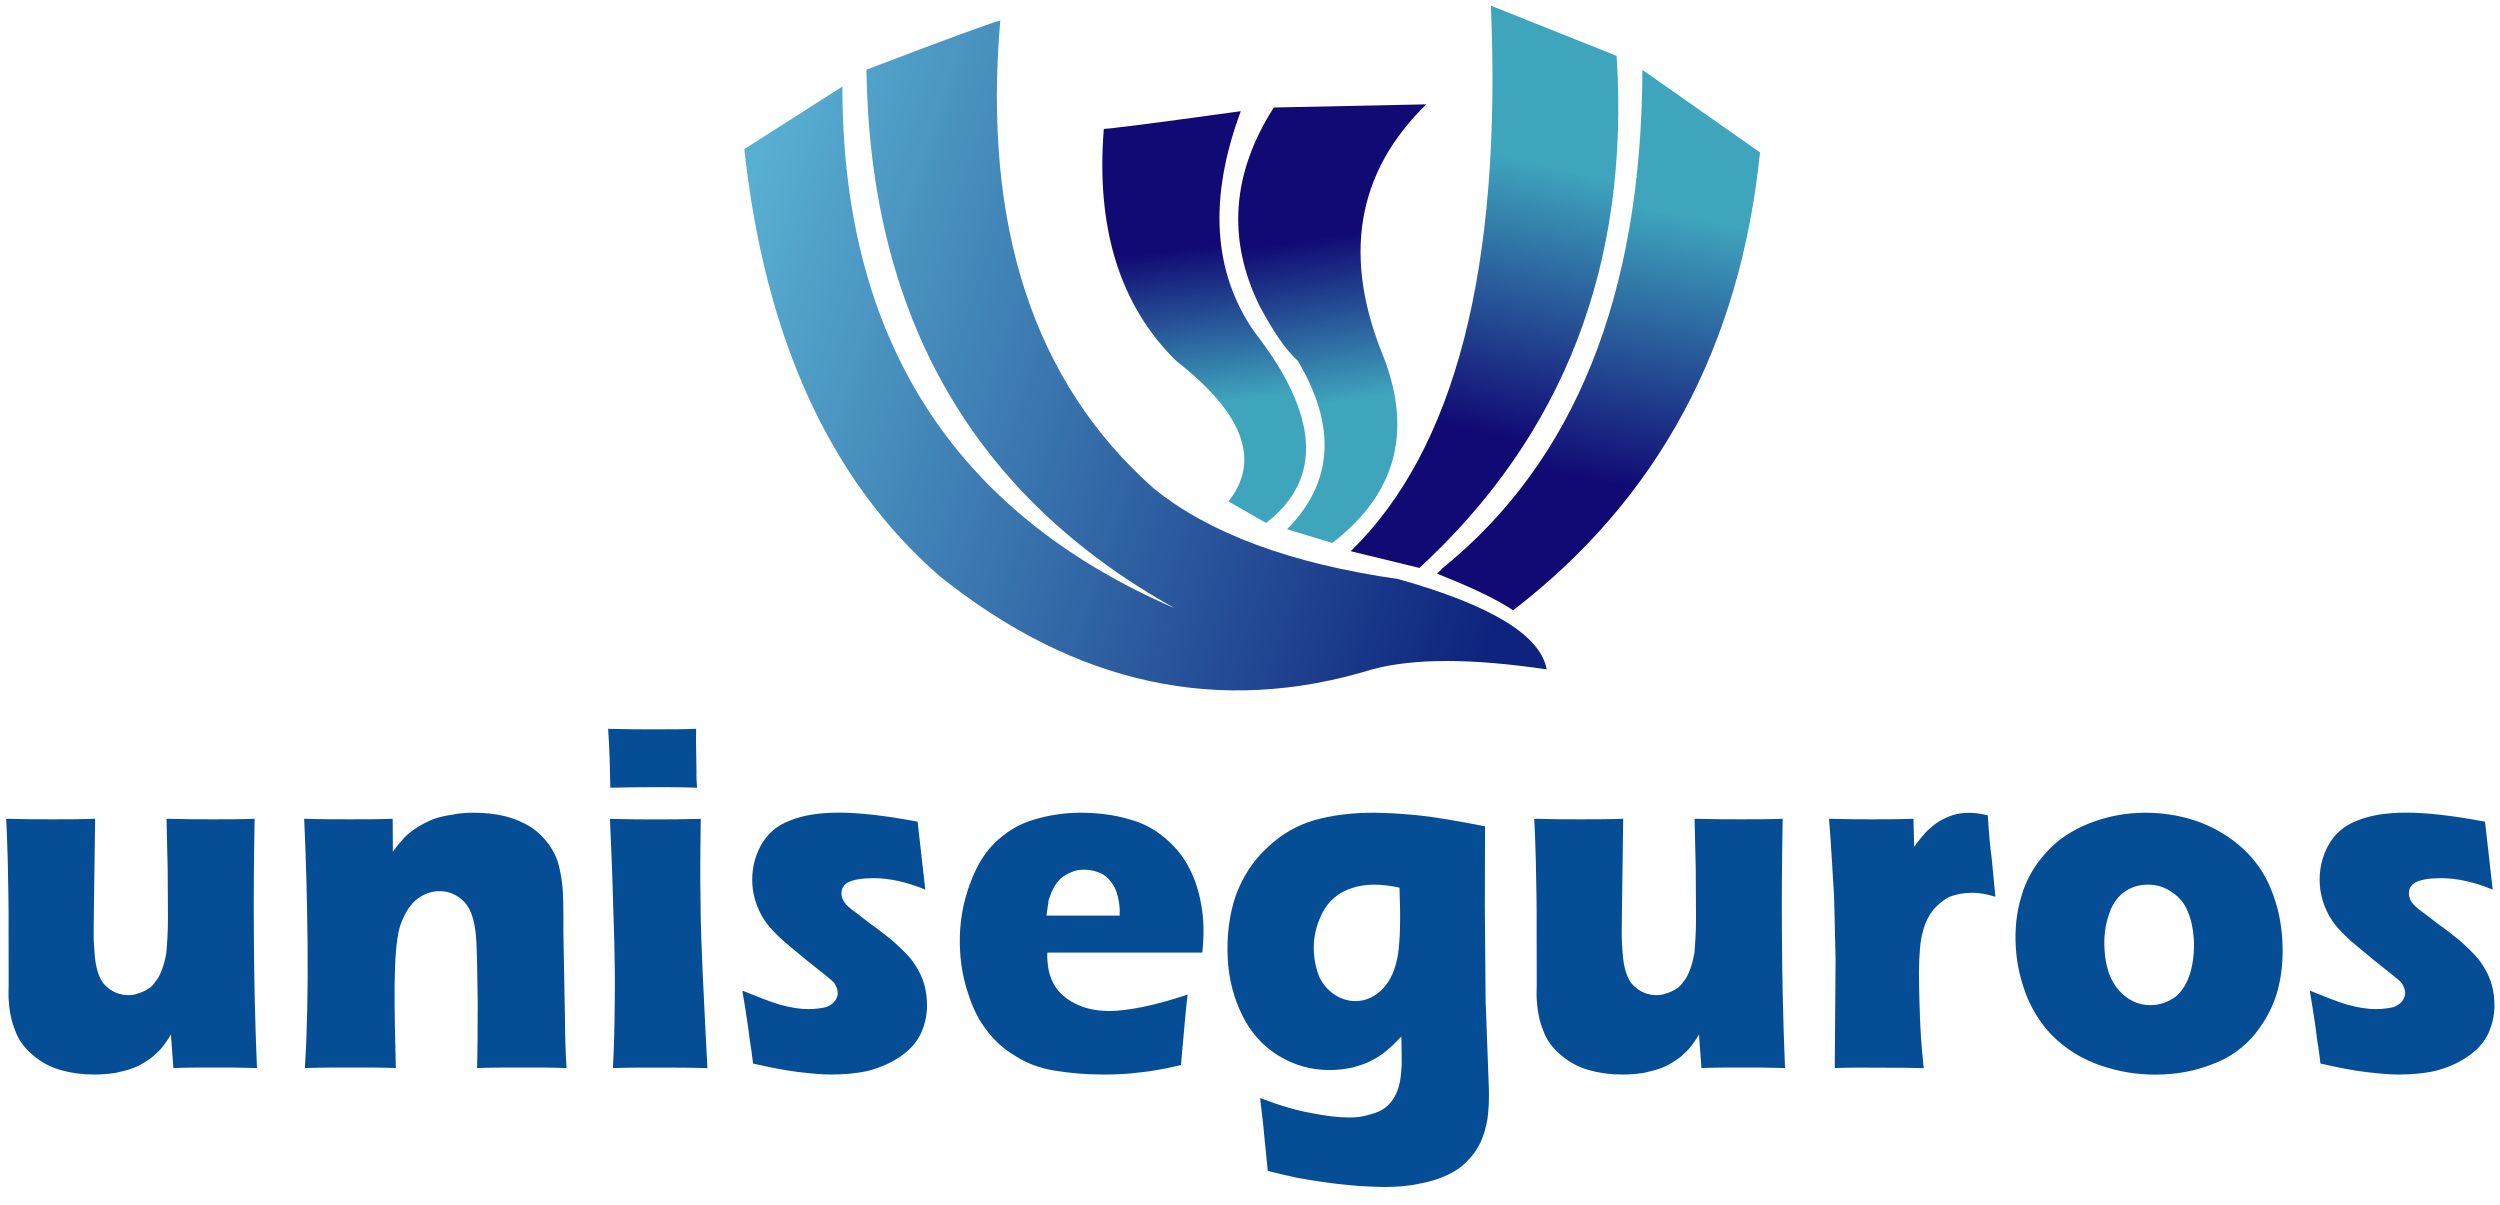 <?xml version="1.0" encoding="UTF-8"?>
<svg width="110px" height="53px" viewBox="0 0 110 53" version="1.1" xmlns="http://www.w3.org/2000/svg" xmlns:xlink="http://www.w3.org/1999/xlink">
    <title>logo_uniseguros</title>
    <defs>
        <filter id="filter-1">
            <feColorMatrix in="SourceGraphic" type="matrix" values="0 0 0 0 1 0 0 0 0 1 0 0 0 0 1 0 0 0 1 0"></feColorMatrix>
        </filter>
        <linearGradient x1="-3.172%" y1="36.982%" x2="99.667%" y2="66.403%" id="linearGradient-2">
            <stop stop-color="#58AFD1" offset="0%"></stop>
            <stop stop-color="#0E237D" offset="100%"></stop>
        </linearGradient>
        <linearGradient x1="48.982%" y1="32.675%" x2="51.452%" y2="70.897%" id="linearGradient-3">
            <stop stop-color="#110974" offset="0%"></stop>
            <stop stop-color="#3FA5BD" offset="100%"></stop>
        </linearGradient>
        <linearGradient x1="51.042%" y1="30.045%" x2="53.621%" y2="68.083%" id="linearGradient-4">
            <stop stop-color="#110974" offset="0%"></stop>
            <stop stop-color="#3FA5BD" offset="100%"></stop>
        </linearGradient>
        <linearGradient x1="48.669%" y1="76.486%" x2="54.579%" y2="26.329%" id="linearGradient-5">
            <stop stop-color="#110974" offset="0%"></stop>
            <stop stop-color="#3FA5BD" offset="100%"></stop>
        </linearGradient>
        <linearGradient x1="47.557%" y1="76.031%" x2="53.948%" y2="24.07%" id="linearGradient-6">
            <stop stop-color="#110974" offset="0%"></stop>
            <stop stop-color="#3FA5BD" offset="100%"></stop>
        </linearGradient>
    </defs>
    <g id="Page-1" stroke="none" stroke-width="1" fill="none" fill-rule="evenodd">
        <g filter="url(#filter-1)" id="logo_uniseguros">
            <g>
                <path d="M51.692,26.765 C42.801,21.817 38.278,13.919 38.123,3.066 C41.482,1.783 43.448,1.06 44.012,0.897 C43.234,9.96 45.489,16.83 50.779,21.504 C53.217,23.473 56.799,24.8 61.525,25.479 C65.615,26.63 67.791,27.957 68.053,29.454 C64.757,28.961 62.196,28.961 60.373,29.454 C53.674,31.507 47.332,30.141 41.351,25.356 C36.526,21.158 33.659,14.892 32.75,6.56 C35.629,4.726 37.066,3.808 37.066,3.808 C37.058,14.888 41.935,22.54 51.692,26.765 L51.692,26.765 Z" id="Path" fill="url(#linearGradient-2)" fill-rule="nonzero"></path>
                <path d="M48.567,5.675 C48.487,5.675 48.448,5.675 48.448,5.675 C48.531,5.71 50.58,5.448 54.595,4.892 C53.173,8.721 53.368,11.949 55.171,14.574 C58.042,18.259 58.221,21.071 55.707,23.009 C55.707,23.009 55.155,22.695 54.055,22.064 C55.481,20.249 54.71,18.188 51.748,15.877 C49.278,13.446 48.217,10.047 48.567,5.675 L48.567,5.675 Z" id="Path" fill="url(#linearGradient-3)" fill-rule="nonzero"></path>
                <path d="M62.756,4.591 C58.284,4.686 56.048,4.73 56.048,4.73 C54.198,7.621 53.987,10.527 55.413,13.446 C56.036,14.618 56.6,15.428 57.105,15.877 C58.82,18.771 58.661,21.242 56.628,23.287 C57.955,23.688 58.618,23.89 58.618,23.89 C61.386,21.77 62.148,19.065 60.905,15.777 C59.055,11.33 59.67,7.605 62.756,4.591 Z" id="Path" fill="url(#linearGradient-4)" fill-rule="nonzero"></path>
                <path d="M59.432,24.252 C64.03,19.776 66.087,11.778 65.599,0.25 C69.288,1.723 71.131,2.458 71.131,2.458 C71.718,11.604 68.823,19.117 62.454,24.99 C60.44,24.498 59.432,24.252 59.432,24.252 L59.432,24.252 Z" id="Path" fill="url(#linearGradient-5)" fill-rule="nonzero"></path>
                <path d="M63.47,25.002 C63.312,25.161 63.232,25.244 63.232,25.244 C64.757,25.844 65.873,26.38 66.576,26.853 C72.945,21.964 76.567,15.249 77.441,6.707 C73.99,4.285 72.266,3.074 72.266,3.074 C72.231,12.974 69.296,20.281 63.47,25.002 L63.47,25.002 Z" id="Path" fill="url(#linearGradient-6)" fill-rule="nonzero"></path>
                <path d="M11.306,46.994 C10.571,46.97 9.952,46.97 9.455,46.97 C8.86,46.97 8.244,46.97 7.629,46.994 L7.521,45.521 C7.323,45.851 7.136,46.093 6.989,46.248 C6.818,46.403 6.671,46.557 6.477,46.665 C6.286,46.796 6.096,46.907 5.861,46.994 C5.627,47.082 5.353,47.149 5.059,47.213 C4.745,47.256 4.448,47.28 4.13,47.28 C3.614,47.28 3.133,47.213 2.669,47.082 C2.204,46.951 1.795,46.728 1.418,46.399 C1.06,46.093 0.802,45.739 0.659,45.322 C0.496,44.925 0.409,44.465 0.377,43.936 C0.369,43.805 0.377,43.607 0.381,43.321 L0.377,40.883 C0.385,40.005 0.365,38.992 0.342,37.916 C0.322,37.257 0.306,36.618 0.27,36.026 C1.068,36.05 1.743,36.05 2.299,36.05 C2.875,36.05 3.51,36.05 4.186,36.026 L4.13,40.116 C4.126,40.732 4.114,41.173 4.126,41.391 C4.138,41.609 4.15,41.764 4.154,41.852 C4.197,42.598 4.368,43.126 4.662,43.388 C4.936,43.651 5.282,43.786 5.659,43.786 C5.818,43.786 5.957,43.762 6.112,43.698 C6.266,43.655 6.401,43.587 6.536,43.5 C6.671,43.412 6.763,43.301 6.854,43.17 C6.965,43.039 7.053,42.864 7.124,42.666 C7.212,42.447 7.275,42.181 7.319,41.919 C7.355,41.522 7.386,41.042 7.39,40.47 C7.386,40.053 7.382,39.306 7.378,38.27 L7.327,36.026 C8.165,36.05 8.84,36.05 9.396,36.05 C9.991,36.05 10.587,36.05 11.203,36.026 C11.171,37.849 11.155,39.564 11.171,41.212 C11.179,42.86 11.214,44.774 11.306,46.994 L11.306,46.994 Z M13.414,46.994 C13.518,45.366 13.549,43.563 13.534,41.609 C13.514,39.632 13.466,37.785 13.383,36.026 C14.161,36.05 14.836,36.05 15.392,36.05 C16.047,36.05 16.683,36.05 17.278,36.026 L17.286,37.475 C17.469,37.213 17.656,37.015 17.787,36.86 C17.938,36.705 18.124,36.55 18.339,36.419 C18.569,36.264 18.799,36.157 19.053,36.046 C19.308,35.958 19.582,35.891 19.895,35.847 C20.189,35.78 20.527,35.76 20.844,35.76 C21.321,35.76 21.782,35.804 22.226,35.915 C22.671,36.026 23.056,36.201 23.366,36.399 C23.676,36.598 23.93,36.86 24.144,37.146 C24.363,37.456 24.522,37.785 24.601,38.135 C24.681,38.488 24.744,38.838 24.764,39.211 C24.78,39.473 24.796,40.069 24.788,40.97 L24.859,44.862 C24.863,45.632 24.887,46.335 24.927,46.994 C24.271,46.97 23.672,46.97 23.096,46.97 C22.322,46.97 21.627,46.97 20.991,46.994 C21.011,46.335 21.015,45.366 21.019,44.091 C21.003,42.793 20.987,41.891 20.956,41.367 C20.908,40.577 20.737,40.005 20.439,39.695 C20.122,39.366 19.756,39.211 19.339,39.211 C18.962,39.211 18.613,39.342 18.291,39.608 C17.969,39.894 17.755,40.291 17.588,40.795 C17.441,41.323 17.374,42.181 17.362,43.369 C17.354,44.556 17.386,45.763 17.417,46.994 C16.782,46.97 16.143,46.97 15.527,46.97 C14.884,46.97 14.165,46.97 13.414,46.994 L13.414,46.994 Z M26.853,34.66 C26.841,33.802 26.821,33.143 26.793,32.639 C26.785,32.508 26.773,32.309 26.757,32.067 C27.536,32.091 28.191,32.091 28.707,32.091 C29.442,32.091 30.077,32.091 30.633,32.067 C30.625,32.285 30.617,32.464 30.625,32.615 L30.645,33.957 C30.637,34.156 30.653,34.398 30.669,34.66 C30.034,34.636 29.414,34.636 28.818,34.636 C28.223,34.64 27.568,34.64 26.853,34.66 L26.853,34.66 Z M26.968,46.994 C27.016,46.117 27.031,45.39 27.039,44.842 C27.043,44.27 27.063,43.543 27.051,42.666 C27.039,41.788 27.019,40.819 26.976,39.743 C26.952,38.667 26.9,37.436 26.837,36.03 C27.675,36.054 28.35,36.054 28.846,36.054 C29.323,36.054 29.978,36.054 30.832,36.03 C30.812,37.372 30.804,38.579 30.824,39.592 C30.824,40.625 30.868,41.701 30.919,42.844 C31.022,44.89 31.082,46.275 31.126,46.998 C30.367,46.974 29.692,46.974 29.136,46.974 C28.576,46.97 27.861,46.97 26.968,46.994 L26.968,46.994 Z M33.135,46.796 C33.095,46.49 33.056,46.136 32.996,45.807 C32.956,45.453 32.889,44.973 32.79,44.357 L32.662,43.587 C33.314,43.849 33.866,44.071 34.31,44.203 C34.775,44.334 35.196,44.401 35.573,44.401 C35.891,44.401 36.149,44.357 36.344,44.314 C36.538,44.246 36.669,44.139 36.745,44.028 C36.836,43.897 36.868,43.786 36.86,43.655 C36.852,43.543 36.808,43.436 36.741,43.301 C36.673,43.19 36.506,43.059 36.256,42.86 C35.692,42.419 35.212,42.026 34.795,41.673 C34.378,41.343 34.06,41.014 33.826,40.748 C33.612,40.486 33.433,40.176 33.318,39.87 C33.199,39.56 33.119,39.231 33.103,38.901 C33.068,38.286 33.195,37.738 33.461,37.229 C33.747,36.701 34.164,36.328 34.747,36.109 C35.331,35.867 36.058,35.756 36.912,35.756 C37.805,35.756 38.965,35.887 40.374,36.153 L40.712,39.143 C39.918,38.814 39.151,38.639 38.436,38.639 C37.92,38.639 37.567,38.706 37.332,38.814 C37.122,38.925 37.011,39.1 37.027,39.342 C37.031,39.429 37.055,39.497 37.078,39.56 C37.102,39.648 37.166,39.715 37.233,39.803 C37.297,39.87 37.4,39.957 37.507,40.045 C37.61,40.112 37.861,40.307 38.258,40.617 C38.671,40.903 38.984,41.165 39.215,41.343 C39.592,41.673 39.886,41.959 40.1,42.221 C40.295,42.483 40.47,42.769 40.589,43.079 C40.708,43.388 40.768,43.718 40.783,44.048 C40.815,44.552 40.72,45.017 40.529,45.453 C40.335,45.87 40.017,46.224 39.58,46.51 C39.159,46.796 38.675,46.994 38.166,47.125 C37.658,47.236 37.102,47.28 36.546,47.28 C36.189,47.28 35.708,47.236 35.129,47.169 C34.565,47.101 33.901,46.97 33.135,46.796 L33.135,46.796 Z M52.256,43.762 C52.2,44.179 52.105,45.211 51.962,46.863 C51.216,47.038 50.588,47.149 50.092,47.193 C49.579,47.26 49.063,47.28 48.527,47.28 C47.753,47.28 47.054,47.213 46.391,47.105 C45.727,46.994 45.16,46.776 44.683,46.466 C44.191,46.18 43.77,45.807 43.424,45.346 C43.079,44.905 42.809,44.377 42.614,43.762 C42.4,43.146 42.281,42.507 42.245,41.871 C42.189,40.946 42.296,40.049 42.582,39.167 C42.868,38.29 43.245,37.606 43.734,37.122 C44.242,36.618 44.814,36.264 45.481,36.066 C46.144,35.867 46.835,35.76 47.55,35.76 C48.285,35.76 49.008,35.847 49.675,36.046 C50.362,36.221 50.957,36.574 51.442,37.035 C51.946,37.495 52.296,38.047 52.53,38.639 C52.764,39.231 52.899,39.87 52.943,40.553 C52.967,40.97 52.955,41.411 52.903,41.915 L46.085,41.915 C46.073,42.046 46.077,42.134 46.085,42.245 C46.129,43.015 46.422,43.563 46.939,43.936 C47.459,44.31 48.082,44.484 48.801,44.484 C49.238,44.484 49.71,44.417 50.262,44.31 C50.791,44.203 51.474,44.024 52.256,43.762 L52.256,43.762 Z M46.045,40.287 L49.266,40.287 C49.258,40.156 49.274,40.069 49.266,39.981 C49.242,39.608 49.162,39.278 49.027,39.012 C48.873,38.75 48.702,38.571 48.475,38.44 C48.229,38.329 47.987,38.266 47.709,38.266 C47.51,38.266 47.312,38.29 47.141,38.377 C46.966,38.444 46.812,38.532 46.661,38.663 C46.53,38.794 46.418,38.949 46.331,39.123 C46.244,39.298 46.192,39.453 46.14,39.608 C46.117,39.783 46.089,40.001 46.045,40.287 L46.045,40.287 Z M55.445,48.313 C56.299,48.642 57.049,48.861 57.688,48.972 C58.332,49.103 58.892,49.17 59.368,49.17 C59.706,49.17 60,49.127 60.274,49.039 C60.548,48.972 60.778,48.865 60.933,48.753 C61.104,48.622 61.235,48.468 61.342,48.293 C61.449,48.094 61.536,47.896 61.584,47.653 C61.632,47.435 61.656,47.169 61.675,46.863 C61.675,46.557 61.671,46.136 61.66,45.608 C61.417,45.851 61.211,46.069 61.04,46.2 C60.869,46.355 60.643,46.51 60.389,46.641 C60.119,46.796 59.825,46.883 59.515,46.97 C59.201,47.038 58.864,47.082 58.506,47.082 C57.673,47.082 56.922,46.863 56.243,46.442 C55.564,46.025 55.032,45.43 54.666,44.683 C54.281,43.913 54.075,43.099 54.023,42.221 C53.964,41.188 54.087,40.243 54.373,39.405 C54.682,38.571 55.135,37.869 55.758,37.297 C56.378,36.705 57.073,36.308 57.831,36.09 C58.594,35.871 59.46,35.76 60.436,35.76 C61.012,35.76 61.652,35.804 62.37,35.871 C63.089,35.939 64.074,36.113 65.341,36.356 L65.333,39.894 L65.365,43.786 C65.361,44.071 65.377,44.29 65.384,44.469 L65.512,47.963 C65.519,48.404 65.504,48.841 65.448,49.238 C65.388,49.591 65.289,49.941 65.15,50.251 C64.991,50.58 64.809,50.842 64.562,51.084 C64.32,51.347 64.014,51.545 63.685,51.7 C63.355,51.855 62.966,51.986 62.494,52.073 C62.005,52.184 61.469,52.228 60.913,52.228 C60.615,52.228 60.238,52.204 59.777,52.184 C59.317,52.141 58.836,52.097 58.375,52.03 C57.895,51.962 57.474,51.899 57.113,51.831 C56.771,51.764 56.326,51.656 55.782,51.521 L55.639,50.092 C55.616,49.83 55.56,49.234 55.445,48.313 L55.445,48.313 Z M61.576,39.056 C61.175,38.969 60.794,38.925 60.476,38.925 C59.9,38.925 59.412,39.056 58.987,39.298 C58.586,39.54 58.268,39.914 58.078,40.398 C57.867,40.883 57.78,41.387 57.812,41.915 C57.835,42.312 57.915,42.662 58.054,42.991 C58.213,43.321 58.427,43.563 58.717,43.762 C59.027,43.96 59.329,44.048 59.646,44.048 C60.103,44.048 60.508,43.849 60.845,43.5 C61.203,43.126 61.409,42.622 61.513,41.983 C61.608,41.323 61.632,40.355 61.576,39.056 L61.576,39.056 Z M78.541,46.994 C77.806,46.97 77.187,46.97 76.69,46.97 C76.095,46.97 75.479,46.97 74.864,46.994 L74.756,45.521 C74.558,45.851 74.371,46.093 74.224,46.248 C74.053,46.403 73.906,46.557 73.712,46.665 C73.521,46.796 73.331,46.907 73.096,46.994 C72.862,47.082 72.588,47.149 72.294,47.213 C71.981,47.256 71.683,47.28 71.365,47.28 C70.849,47.28 70.368,47.213 69.904,47.082 C69.439,46.951 69.03,46.728 68.653,46.399 C68.295,46.093 68.037,45.739 67.894,45.322 C67.731,44.925 67.644,44.465 67.612,43.936 C67.604,43.805 67.612,43.607 67.616,43.321 L67.612,40.883 C67.62,40.005 67.6,38.992 67.577,37.916 C67.557,37.257 67.541,36.618 67.505,36.026 C68.303,36.05 68.978,36.05 69.534,36.05 C70.11,36.05 70.745,36.05 71.421,36.026 L71.365,40.116 C71.361,40.732 71.349,41.173 71.361,41.391 C71.373,41.609 71.385,41.764 71.389,41.852 C71.432,42.598 71.603,43.126 71.897,43.388 C72.171,43.651 72.517,43.786 72.894,43.786 C73.053,43.786 73.192,43.762 73.347,43.698 C73.501,43.655 73.636,43.587 73.771,43.5 C73.906,43.412 73.998,43.301 74.089,43.17 C74.2,43.039 74.288,42.864 74.359,42.666 C74.447,42.447 74.51,42.181 74.554,41.919 C74.59,41.522 74.621,41.042 74.625,40.47 C74.621,40.053 74.617,39.306 74.613,38.27 L74.562,36.026 C75.4,36.05 76.075,36.05 76.631,36.05 C77.226,36.05 77.822,36.05 78.438,36.026 C78.406,37.849 78.39,39.564 78.406,41.212 C78.414,42.86 78.449,44.774 78.541,46.994 L78.541,46.994 Z M80.729,46.994 L80.765,42.225 L80.701,39.477 C80.673,38.992 80.642,38.488 80.61,37.96 C80.578,37.456 80.542,36.796 80.475,36.026 C81.253,36.05 81.888,36.05 82.345,36.05 C82.881,36.05 83.497,36.05 84.192,36.026 L84.223,37.257 C84.462,36.927 84.648,36.709 84.799,36.554 C84.97,36.399 85.137,36.248 85.331,36.137 C85.542,36.006 85.756,35.919 85.971,35.851 C86.205,35.784 86.423,35.764 86.682,35.764 C86.92,35.764 87.182,35.808 87.464,35.875 C87.508,36.645 87.567,37.305 87.639,37.809 L87.797,39.457 C87.432,39.346 87.091,39.282 86.793,39.282 C86.396,39.282 86.062,39.35 85.788,39.457 C85.518,39.588 85.272,39.787 85.065,40.029 C84.863,40.291 84.7,40.601 84.605,40.998 C84.49,41.371 84.442,41.967 84.434,42.801 C84.442,43.615 84.458,44.56 84.521,45.616 C84.545,45.99 84.589,46.45 84.644,47.002 C84.029,46.978 83.39,46.978 82.754,46.978 C82.119,46.97 81.44,46.97 80.729,46.994 L80.729,46.994 Z M94.409,35.76 C95.204,35.76 95.986,35.891 96.736,36.157 C97.507,36.443 98.146,36.84 98.694,37.344 C99.242,37.849 99.655,38.444 99.933,39.147 C100.211,39.83 100.374,40.553 100.422,41.347 C100.465,42.118 100.41,42.84 100.231,43.523 C100.052,44.226 99.715,44.866 99.234,45.481 C98.754,46.073 98.122,46.538 97.348,46.823 C96.57,47.133 95.728,47.284 94.83,47.284 C94.016,47.284 93.214,47.153 92.444,46.887 C91.673,46.625 91.014,46.228 90.466,45.723 C89.918,45.219 89.505,44.604 89.203,43.901 C88.921,43.198 88.739,42.451 88.695,41.681 C88.647,40.891 88.723,40.144 88.941,39.437 C89.14,38.734 89.497,38.095 90.021,37.523 C90.526,36.951 91.157,36.534 91.931,36.225 C92.73,35.915 93.536,35.76 94.409,35.76 L94.409,35.76 Z M94.517,38.925 C94.1,38.925 93.746,39.036 93.425,39.278 C93.123,39.521 92.9,39.85 92.769,40.311 C92.618,40.771 92.567,41.256 92.599,41.784 C92.646,42.574 92.861,43.17 93.242,43.587 C93.623,44.004 94.076,44.226 94.612,44.226 C95.029,44.226 95.378,44.095 95.704,43.873 C96.006,43.631 96.224,43.281 96.375,42.797 C96.506,42.336 96.558,41.828 96.526,41.304 C96.498,40.863 96.419,40.47 96.256,40.096 C96.117,39.743 95.879,39.457 95.569,39.262 C95.259,39.036 94.918,38.925 94.517,38.925 L94.517,38.925 Z M102.101,46.796 C102.062,46.49 102.022,46.136 101.962,45.807 C101.923,45.453 101.855,44.973 101.756,44.357 L101.629,43.587 C102.28,43.849 102.832,44.071 103.277,44.203 C103.742,44.334 104.162,44.401 104.54,44.401 C104.857,44.401 105.112,44.357 105.31,44.314 C105.505,44.246 105.636,44.139 105.711,44.028 C105.803,43.897 105.834,43.786 105.826,43.655 C105.818,43.543 105.775,43.436 105.707,43.301 C105.64,43.19 105.473,43.059 105.223,42.86 C104.659,42.419 104.178,42.026 103.761,41.673 C103.344,41.343 103.027,41.014 102.792,40.748 C102.578,40.486 102.399,40.176 102.284,39.87 C102.165,39.56 102.086,39.231 102.07,38.901 C102.034,38.286 102.161,37.738 102.427,37.229 C102.713,36.701 103.13,36.328 103.714,36.109 C104.297,35.867 105.024,35.756 105.878,35.756 C106.771,35.756 107.931,35.887 109.341,36.153 L109.678,39.143 C108.884,38.814 108.118,38.639 107.403,38.639 C106.887,38.639 106.533,38.706 106.299,38.814 C106.088,38.925 105.977,39.1 105.993,39.342 C105.997,39.429 106.021,39.497 106.045,39.56 C106.069,39.648 106.132,39.715 106.2,39.803 C106.263,39.87 106.366,39.957 106.474,40.045 C106.577,40.112 106.827,40.307 107.224,40.617 C107.637,40.903 107.951,41.165 108.181,41.343 C108.558,41.673 108.852,41.959 109.067,42.221 C109.261,42.483 109.436,42.769 109.555,43.079 C109.674,43.388 109.734,43.718 109.75,44.048 C109.782,44.552 109.686,45.017 109.496,45.453 C109.301,45.87 108.983,46.224 108.547,46.51 C108.126,46.796 107.641,46.994 107.133,47.125 C106.625,47.236 106.069,47.28 105.513,47.28 C105.155,47.28 104.675,47.236 104.095,47.169 C103.531,47.101 102.864,46.97 102.101,46.796 Z" id="Shape" fill="#054D95" fill-rule="nonzero"></path>
            </g>
        </g>
    </g>
</svg>